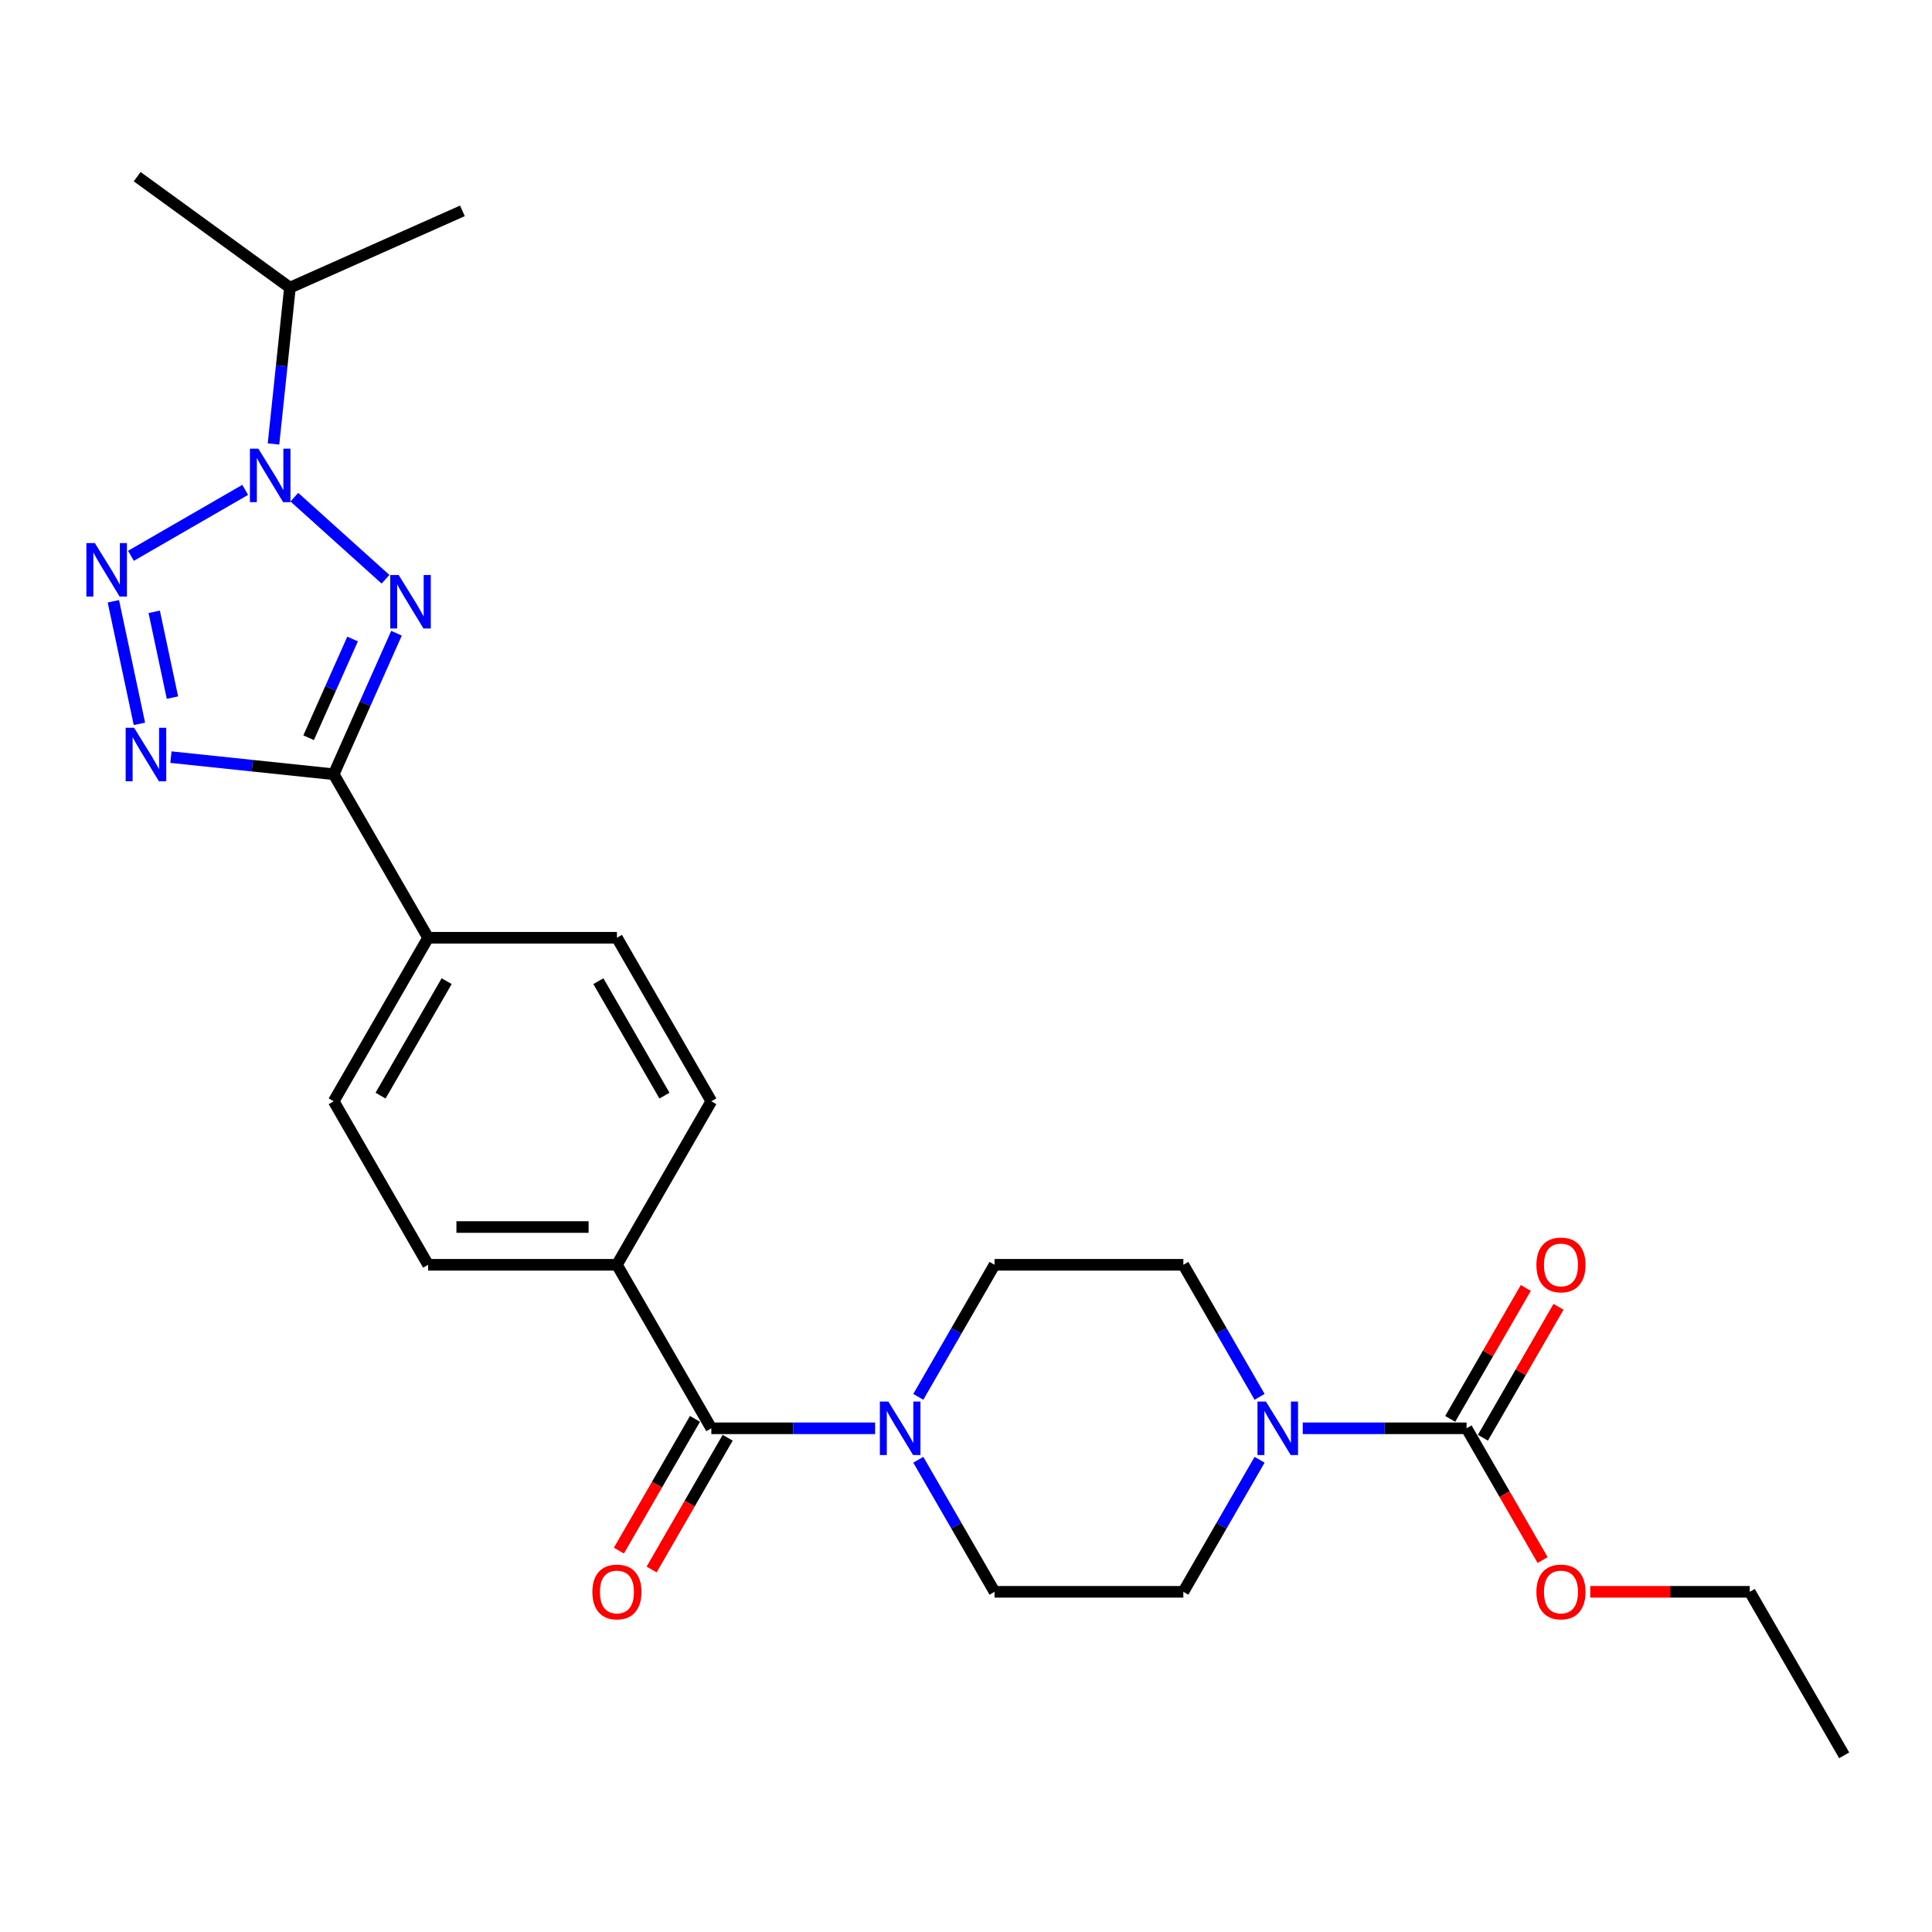 <?xml version='1.0' encoding='iso-8859-1'?>
<svg version='1.1' baseProfile='full'
              xmlns='http://www.w3.org/2000/svg'
                      xmlns:rdkit='http://www.rdkit.org/xml'
                      xmlns:xlink='http://www.w3.org/1999/xlink'
                  xml:space='preserve'
width='1000px' height='1000px' viewBox='0 0 1000 1000'>
<!-- END OF HEADER -->
<rect style='opacity:1.0;fill:#FFFFFF;stroke:none' width='1000' height='1000' x='0' y='0'> </rect>
<path class='bond-0' d='M 199.538,299.821 L 152.355,257.338' style='fill:none;fill-rule:evenodd;stroke:#0000FF;stroke-width:6px;stroke-linecap:butt;stroke-linejoin:miter;stroke-opacity:1' />
<path class='bond-3' d='M 205.228,327.753 L 188.978,364.251' style='fill:none;fill-rule:evenodd;stroke:#0000FF;stroke-width:6px;stroke-linecap:butt;stroke-linejoin:miter;stroke-opacity:1' />
<path class='bond-3' d='M 188.978,364.251 L 172.728,400.75' style='fill:none;fill-rule:evenodd;stroke:#000000;stroke-width:6px;stroke-linecap:butt;stroke-linejoin:miter;stroke-opacity:1' />
<path class='bond-3' d='M 182.497,330.752 L 171.122,356.301' style='fill:none;fill-rule:evenodd;stroke:#0000FF;stroke-width:6px;stroke-linecap:butt;stroke-linejoin:miter;stroke-opacity:1' />
<path class='bond-3' d='M 171.122,356.301 L 159.747,381.85' style='fill:none;fill-rule:evenodd;stroke:#000000;stroke-width:6px;stroke-linecap:butt;stroke-linejoin:miter;stroke-opacity:1' />
<path class='bond-1' d='M 126.912,253.55 L 67.783,287.688' style='fill:none;fill-rule:evenodd;stroke:#0000FF;stroke-width:6px;stroke-linecap:butt;stroke-linejoin:miter;stroke-opacity:1' />
<path class='bond-16' d='M 141.563,229.798 L 145.815,189.343' style='fill:none;fill-rule:evenodd;stroke:#0000FF;stroke-width:6px;stroke-linecap:butt;stroke-linejoin:miter;stroke-opacity:1' />
<path class='bond-16' d='M 145.815,189.343 L 150.067,148.887' style='fill:none;fill-rule:evenodd;stroke:#000000;stroke-width:6px;stroke-linecap:butt;stroke-linejoin:miter;stroke-opacity:1' />
<path class='bond-26' d='M 58.678,311.224 L 72.163,374.669' style='fill:none;fill-rule:evenodd;stroke:#0000FF;stroke-width:6px;stroke-linecap:butt;stroke-linejoin:miter;stroke-opacity:1' />
<path class='bond-26' d='M 79.819,316.677 L 89.259,361.089' style='fill:none;fill-rule:evenodd;stroke:#0000FF;stroke-width:6px;stroke-linecap:butt;stroke-linejoin:miter;stroke-opacity:1' />
<path class='bond-2' d='M 88.475,391.894 L 130.601,396.322' style='fill:none;fill-rule:evenodd;stroke:#0000FF;stroke-width:6px;stroke-linecap:butt;stroke-linejoin:miter;stroke-opacity:1' />
<path class='bond-2' d='M 130.601,396.322 L 172.728,400.75' style='fill:none;fill-rule:evenodd;stroke:#000000;stroke-width:6px;stroke-linecap:butt;stroke-linejoin:miter;stroke-opacity:1' />
<path class='bond-8' d='M 172.728,400.75 L 221.591,485.384' style='fill:none;fill-rule:evenodd;stroke:#000000;stroke-width:6px;stroke-linecap:butt;stroke-linejoin:miter;stroke-opacity:1' />
<path class='bond-4' d='M 368.182,739.287 L 319.318,654.653' style='fill:none;fill-rule:evenodd;stroke:#000000;stroke-width:6px;stroke-linecap:butt;stroke-linejoin:miter;stroke-opacity:1' />
<path class='bond-6' d='M 368.182,739.287 L 410.576,739.287' style='fill:none;fill-rule:evenodd;stroke:#000000;stroke-width:6px;stroke-linecap:butt;stroke-linejoin:miter;stroke-opacity:1' />
<path class='bond-6' d='M 410.576,739.287 L 452.97,739.287' style='fill:none;fill-rule:evenodd;stroke:#0000FF;stroke-width:6px;stroke-linecap:butt;stroke-linejoin:miter;stroke-opacity:1' />
<path class='bond-15' d='M 359.719,734.4 L 340.032,768.499' style='fill:none;fill-rule:evenodd;stroke:#000000;stroke-width:6px;stroke-linecap:butt;stroke-linejoin:miter;stroke-opacity:1' />
<path class='bond-15' d='M 340.032,768.499 L 320.345,802.597' style='fill:none;fill-rule:evenodd;stroke:#FF0000;stroke-width:6px;stroke-linecap:butt;stroke-linejoin:miter;stroke-opacity:1' />
<path class='bond-15' d='M 376.645,744.173 L 356.959,778.271' style='fill:none;fill-rule:evenodd;stroke:#000000;stroke-width:6px;stroke-linecap:butt;stroke-linejoin:miter;stroke-opacity:1' />
<path class='bond-15' d='M 356.959,778.271 L 337.272,812.37' style='fill:none;fill-rule:evenodd;stroke:#FF0000;stroke-width:6px;stroke-linecap:butt;stroke-linejoin:miter;stroke-opacity:1' />
<path class='bond-5' d='M 651.964,755.568 L 632.232,789.745' style='fill:none;fill-rule:evenodd;stroke:#0000FF;stroke-width:6px;stroke-linecap:butt;stroke-linejoin:miter;stroke-opacity:1' />
<path class='bond-5' d='M 632.232,789.745 L 612.5,823.921' style='fill:none;fill-rule:evenodd;stroke:#000000;stroke-width:6px;stroke-linecap:butt;stroke-linejoin:miter;stroke-opacity:1' />
<path class='bond-7' d='M 674.303,739.287 L 716.697,739.287' style='fill:none;fill-rule:evenodd;stroke:#0000FF;stroke-width:6px;stroke-linecap:butt;stroke-linejoin:miter;stroke-opacity:1' />
<path class='bond-7' d='M 716.697,739.287 L 759.091,739.287' style='fill:none;fill-rule:evenodd;stroke:#000000;stroke-width:6px;stroke-linecap:butt;stroke-linejoin:miter;stroke-opacity:1' />
<path class='bond-28' d='M 651.964,723.005 L 632.232,688.829' style='fill:none;fill-rule:evenodd;stroke:#0000FF;stroke-width:6px;stroke-linecap:butt;stroke-linejoin:miter;stroke-opacity:1' />
<path class='bond-28' d='M 632.232,688.829 L 612.5,654.653' style='fill:none;fill-rule:evenodd;stroke:#000000;stroke-width:6px;stroke-linecap:butt;stroke-linejoin:miter;stroke-opacity:1' />
<path class='bond-12' d='M 475.309,723.005 L 495.041,688.829' style='fill:none;fill-rule:evenodd;stroke:#0000FF;stroke-width:6px;stroke-linecap:butt;stroke-linejoin:miter;stroke-opacity:1' />
<path class='bond-12' d='M 495.041,688.829 L 514.773,654.653' style='fill:none;fill-rule:evenodd;stroke:#000000;stroke-width:6px;stroke-linecap:butt;stroke-linejoin:miter;stroke-opacity:1' />
<path class='bond-13' d='M 475.309,755.568 L 495.041,789.745' style='fill:none;fill-rule:evenodd;stroke:#0000FF;stroke-width:6px;stroke-linecap:butt;stroke-linejoin:miter;stroke-opacity:1' />
<path class='bond-13' d='M 495.041,789.745 L 514.773,823.921' style='fill:none;fill-rule:evenodd;stroke:#000000;stroke-width:6px;stroke-linecap:butt;stroke-linejoin:miter;stroke-opacity:1' />
<path class='bond-14' d='M 767.554,744.173 L 787.117,710.29' style='fill:none;fill-rule:evenodd;stroke:#000000;stroke-width:6px;stroke-linecap:butt;stroke-linejoin:miter;stroke-opacity:1' />
<path class='bond-14' d='M 787.117,710.29 L 806.679,676.407' style='fill:none;fill-rule:evenodd;stroke:#FF0000;stroke-width:6px;stroke-linecap:butt;stroke-linejoin:miter;stroke-opacity:1' />
<path class='bond-14' d='M 750.628,734.4 L 770.19,700.517' style='fill:none;fill-rule:evenodd;stroke:#000000;stroke-width:6px;stroke-linecap:butt;stroke-linejoin:miter;stroke-opacity:1' />
<path class='bond-14' d='M 770.19,700.517 L 789.753,666.634' style='fill:none;fill-rule:evenodd;stroke:#FF0000;stroke-width:6px;stroke-linecap:butt;stroke-linejoin:miter;stroke-opacity:1' />
<path class='bond-21' d='M 759.091,739.287 L 778.778,773.385' style='fill:none;fill-rule:evenodd;stroke:#000000;stroke-width:6px;stroke-linecap:butt;stroke-linejoin:miter;stroke-opacity:1' />
<path class='bond-21' d='M 778.778,773.385 L 798.464,807.483' style='fill:none;fill-rule:evenodd;stroke:#FF0000;stroke-width:6px;stroke-linecap:butt;stroke-linejoin:miter;stroke-opacity:1' />
<path class='bond-17' d='M 221.591,485.384 L 172.728,570.018' style='fill:none;fill-rule:evenodd;stroke:#000000;stroke-width:6px;stroke-linecap:butt;stroke-linejoin:miter;stroke-opacity:1' />
<path class='bond-17' d='M 231.189,507.852 L 196.984,567.096' style='fill:none;fill-rule:evenodd;stroke:#000000;stroke-width:6px;stroke-linecap:butt;stroke-linejoin:miter;stroke-opacity:1' />
<path class='bond-18' d='M 221.591,485.384 L 319.318,485.384' style='fill:none;fill-rule:evenodd;stroke:#000000;stroke-width:6px;stroke-linecap:butt;stroke-linejoin:miter;stroke-opacity:1' />
<path class='bond-9' d='M 319.318,654.653 L 368.182,570.018' style='fill:none;fill-rule:evenodd;stroke:#000000;stroke-width:6px;stroke-linecap:butt;stroke-linejoin:miter;stroke-opacity:1' />
<path class='bond-27' d='M 319.318,654.653 L 221.591,654.653' style='fill:none;fill-rule:evenodd;stroke:#000000;stroke-width:6px;stroke-linecap:butt;stroke-linejoin:miter;stroke-opacity:1' />
<path class='bond-27' d='M 304.659,635.107 L 236.25,635.107' style='fill:none;fill-rule:evenodd;stroke:#000000;stroke-width:6px;stroke-linecap:butt;stroke-linejoin:miter;stroke-opacity:1' />
<path class='bond-10' d='M 612.5,654.653 L 514.773,654.653' style='fill:none;fill-rule:evenodd;stroke:#000000;stroke-width:6px;stroke-linecap:butt;stroke-linejoin:miter;stroke-opacity:1' />
<path class='bond-11' d='M 612.5,823.921 L 514.773,823.921' style='fill:none;fill-rule:evenodd;stroke:#000000;stroke-width:6px;stroke-linecap:butt;stroke-linejoin:miter;stroke-opacity:1' />
<path class='bond-22' d='M 150.067,148.887 L 239.345,109.138' style='fill:none;fill-rule:evenodd;stroke:#000000;stroke-width:6px;stroke-linecap:butt;stroke-linejoin:miter;stroke-opacity:1' />
<path class='bond-23' d='M 150.067,148.887 L 71.004,91.445' style='fill:none;fill-rule:evenodd;stroke:#000000;stroke-width:6px;stroke-linecap:butt;stroke-linejoin:miter;stroke-opacity:1' />
<path class='bond-20' d='M 172.728,570.018 L 221.591,654.653' style='fill:none;fill-rule:evenodd;stroke:#000000;stroke-width:6px;stroke-linecap:butt;stroke-linejoin:miter;stroke-opacity:1' />
<path class='bond-19' d='M 319.318,485.384 L 368.182,570.018' style='fill:none;fill-rule:evenodd;stroke:#000000;stroke-width:6px;stroke-linecap:butt;stroke-linejoin:miter;stroke-opacity:1' />
<path class='bond-19' d='M 309.721,507.852 L 343.926,567.096' style='fill:none;fill-rule:evenodd;stroke:#000000;stroke-width:6px;stroke-linecap:butt;stroke-linejoin:miter;stroke-opacity:1' />
<path class='bond-24' d='M 823.102,823.921 L 864.392,823.921' style='fill:none;fill-rule:evenodd;stroke:#FF0000;stroke-width:6px;stroke-linecap:butt;stroke-linejoin:miter;stroke-opacity:1' />
<path class='bond-24' d='M 864.392,823.921 L 905.682,823.921' style='fill:none;fill-rule:evenodd;stroke:#000000;stroke-width:6px;stroke-linecap:butt;stroke-linejoin:miter;stroke-opacity:1' />
<path class='bond-25' d='M 905.682,823.921 L 954.545,908.555' style='fill:none;fill-rule:evenodd;stroke:#000000;stroke-width:6px;stroke-linecap:butt;stroke-linejoin:miter;stroke-opacity:1' />
<path  class='atom-0' d='M 206.359 297.633
L 215.428 312.292
Q 216.327 313.739, 217.774 316.358
Q 219.22 318.977, 219.298 319.133
L 219.298 297.633
L 222.973 297.633
L 222.973 325.31
L 219.181 325.31
L 209.447 309.282
Q 208.314 307.406, 207.102 305.256
Q 205.929 303.106, 205.577 302.441
L 205.577 325.31
L 201.981 325.31
L 201.981 297.633
L 206.359 297.633
' fill='#0000FF'/>
<path  class='atom-1' d='M 133.734 232.241
L 142.803 246.9
Q 143.702 248.346, 145.148 250.966
Q 146.595 253.585, 146.673 253.741
L 146.673 232.241
L 150.347 232.241
L 150.347 259.917
L 146.555 259.917
L 136.822 243.89
Q 135.688 242.014, 134.476 239.864
Q 133.304 237.714, 132.952 237.049
L 132.952 259.917
L 129.355 259.917
L 129.355 232.241
L 133.734 232.241
' fill='#0000FF'/>
<path  class='atom-2' d='M 49.099 281.105
L 58.168 295.764
Q 59.068 297.21, 60.514 299.829
Q 61.96 302.448, 62.038 302.605
L 62.038 281.105
L 65.713 281.105
L 65.713 308.781
L 61.921 308.781
L 52.188 292.754
Q 51.054 290.877, 49.842 288.727
Q 48.669 286.577, 48.318 285.913
L 48.318 308.781
L 44.721 308.781
L 44.721 281.105
L 49.099 281.105
' fill='#0000FF'/>
<path  class='atom-3' d='M 69.418 376.696
L 78.487 391.355
Q 79.386 392.802, 80.832 395.421
Q 82.279 398.04, 82.357 398.196
L 82.357 376.696
L 86.032 376.696
L 86.032 404.373
L 82.24 404.373
L 72.506 388.345
Q 71.373 386.469, 70.161 384.319
Q 68.988 382.169, 68.636 381.504
L 68.636 404.373
L 65.04 404.373
L 65.04 376.696
L 69.418 376.696
' fill='#0000FF'/>
<path  class='atom-6' d='M 655.246 725.449
L 664.315 740.108
Q 665.214 741.554, 666.661 744.173
Q 668.107 746.792, 668.185 746.949
L 668.185 725.449
L 671.86 725.449
L 671.86 753.125
L 668.068 753.125
L 658.334 737.098
Q 657.201 735.221, 655.989 733.071
Q 654.816 730.921, 654.464 730.257
L 654.464 753.125
L 650.868 753.125
L 650.868 725.449
L 655.246 725.449
' fill='#0000FF'/>
<path  class='atom-7' d='M 459.792 725.449
L 468.861 740.108
Q 469.76 741.554, 471.206 744.173
Q 472.652 746.792, 472.731 746.949
L 472.731 725.449
L 476.405 725.449
L 476.405 753.125
L 472.613 753.125
L 462.88 737.098
Q 461.746 735.221, 460.534 733.071
Q 459.362 730.921, 459.01 730.257
L 459.01 753.125
L 455.413 753.125
L 455.413 725.449
L 459.792 725.449
' fill='#0000FF'/>
<path  class='atom-15' d='M 795.25 654.731
Q 795.25 648.085, 798.534 644.372
Q 801.817 640.658, 807.955 640.658
Q 814.092 640.658, 817.376 644.372
Q 820.659 648.085, 820.659 654.731
Q 820.659 661.454, 817.336 665.285
Q 814.014 669.077, 807.955 669.077
Q 801.856 669.077, 798.534 665.285
Q 795.25 661.493, 795.25 654.731
M 807.955 665.95
Q 812.176 665.95, 814.444 663.135
Q 816.75 660.282, 816.75 654.731
Q 816.75 649.297, 814.444 646.561
Q 812.176 643.785, 807.955 643.785
Q 803.733 643.785, 801.426 646.522
Q 799.159 649.258, 799.159 654.731
Q 799.159 660.321, 801.426 663.135
Q 803.733 665.95, 807.955 665.95
' fill='#FF0000'/>
<path  class='atom-16' d='M 306.614 823.999
Q 306.614 817.354, 309.898 813.64
Q 313.181 809.927, 319.318 809.927
Q 325.456 809.927, 328.739 813.64
Q 332.023 817.354, 332.023 823.999
Q 332.023 830.723, 328.7 834.554
Q 325.378 838.346, 319.318 838.346
Q 313.22 838.346, 309.898 834.554
Q 306.614 830.762, 306.614 823.999
M 319.318 835.218
Q 323.54 835.218, 325.808 832.404
Q 328.114 829.55, 328.114 823.999
Q 328.114 818.566, 325.808 815.829
Q 323.54 813.054, 319.318 813.054
Q 315.097 813.054, 312.79 815.79
Q 310.523 818.527, 310.523 823.999
Q 310.523 829.589, 312.79 832.404
Q 315.097 835.218, 319.318 835.218
' fill='#FF0000'/>
<path  class='atom-22' d='M 795.25 823.999
Q 795.25 817.354, 798.534 813.64
Q 801.817 809.927, 807.955 809.927
Q 814.092 809.927, 817.376 813.64
Q 820.659 817.354, 820.659 823.999
Q 820.659 830.723, 817.336 834.554
Q 814.014 838.346, 807.955 838.346
Q 801.856 838.346, 798.534 834.554
Q 795.25 830.762, 795.25 823.999
M 807.955 835.218
Q 812.176 835.218, 814.444 832.404
Q 816.75 829.55, 816.75 823.999
Q 816.75 818.566, 814.444 815.829
Q 812.176 813.054, 807.955 813.054
Q 803.733 813.054, 801.426 815.79
Q 799.159 818.527, 799.159 823.999
Q 799.159 829.589, 801.426 832.404
Q 803.733 835.218, 807.955 835.218
' fill='#FF0000'/>
</svg>
